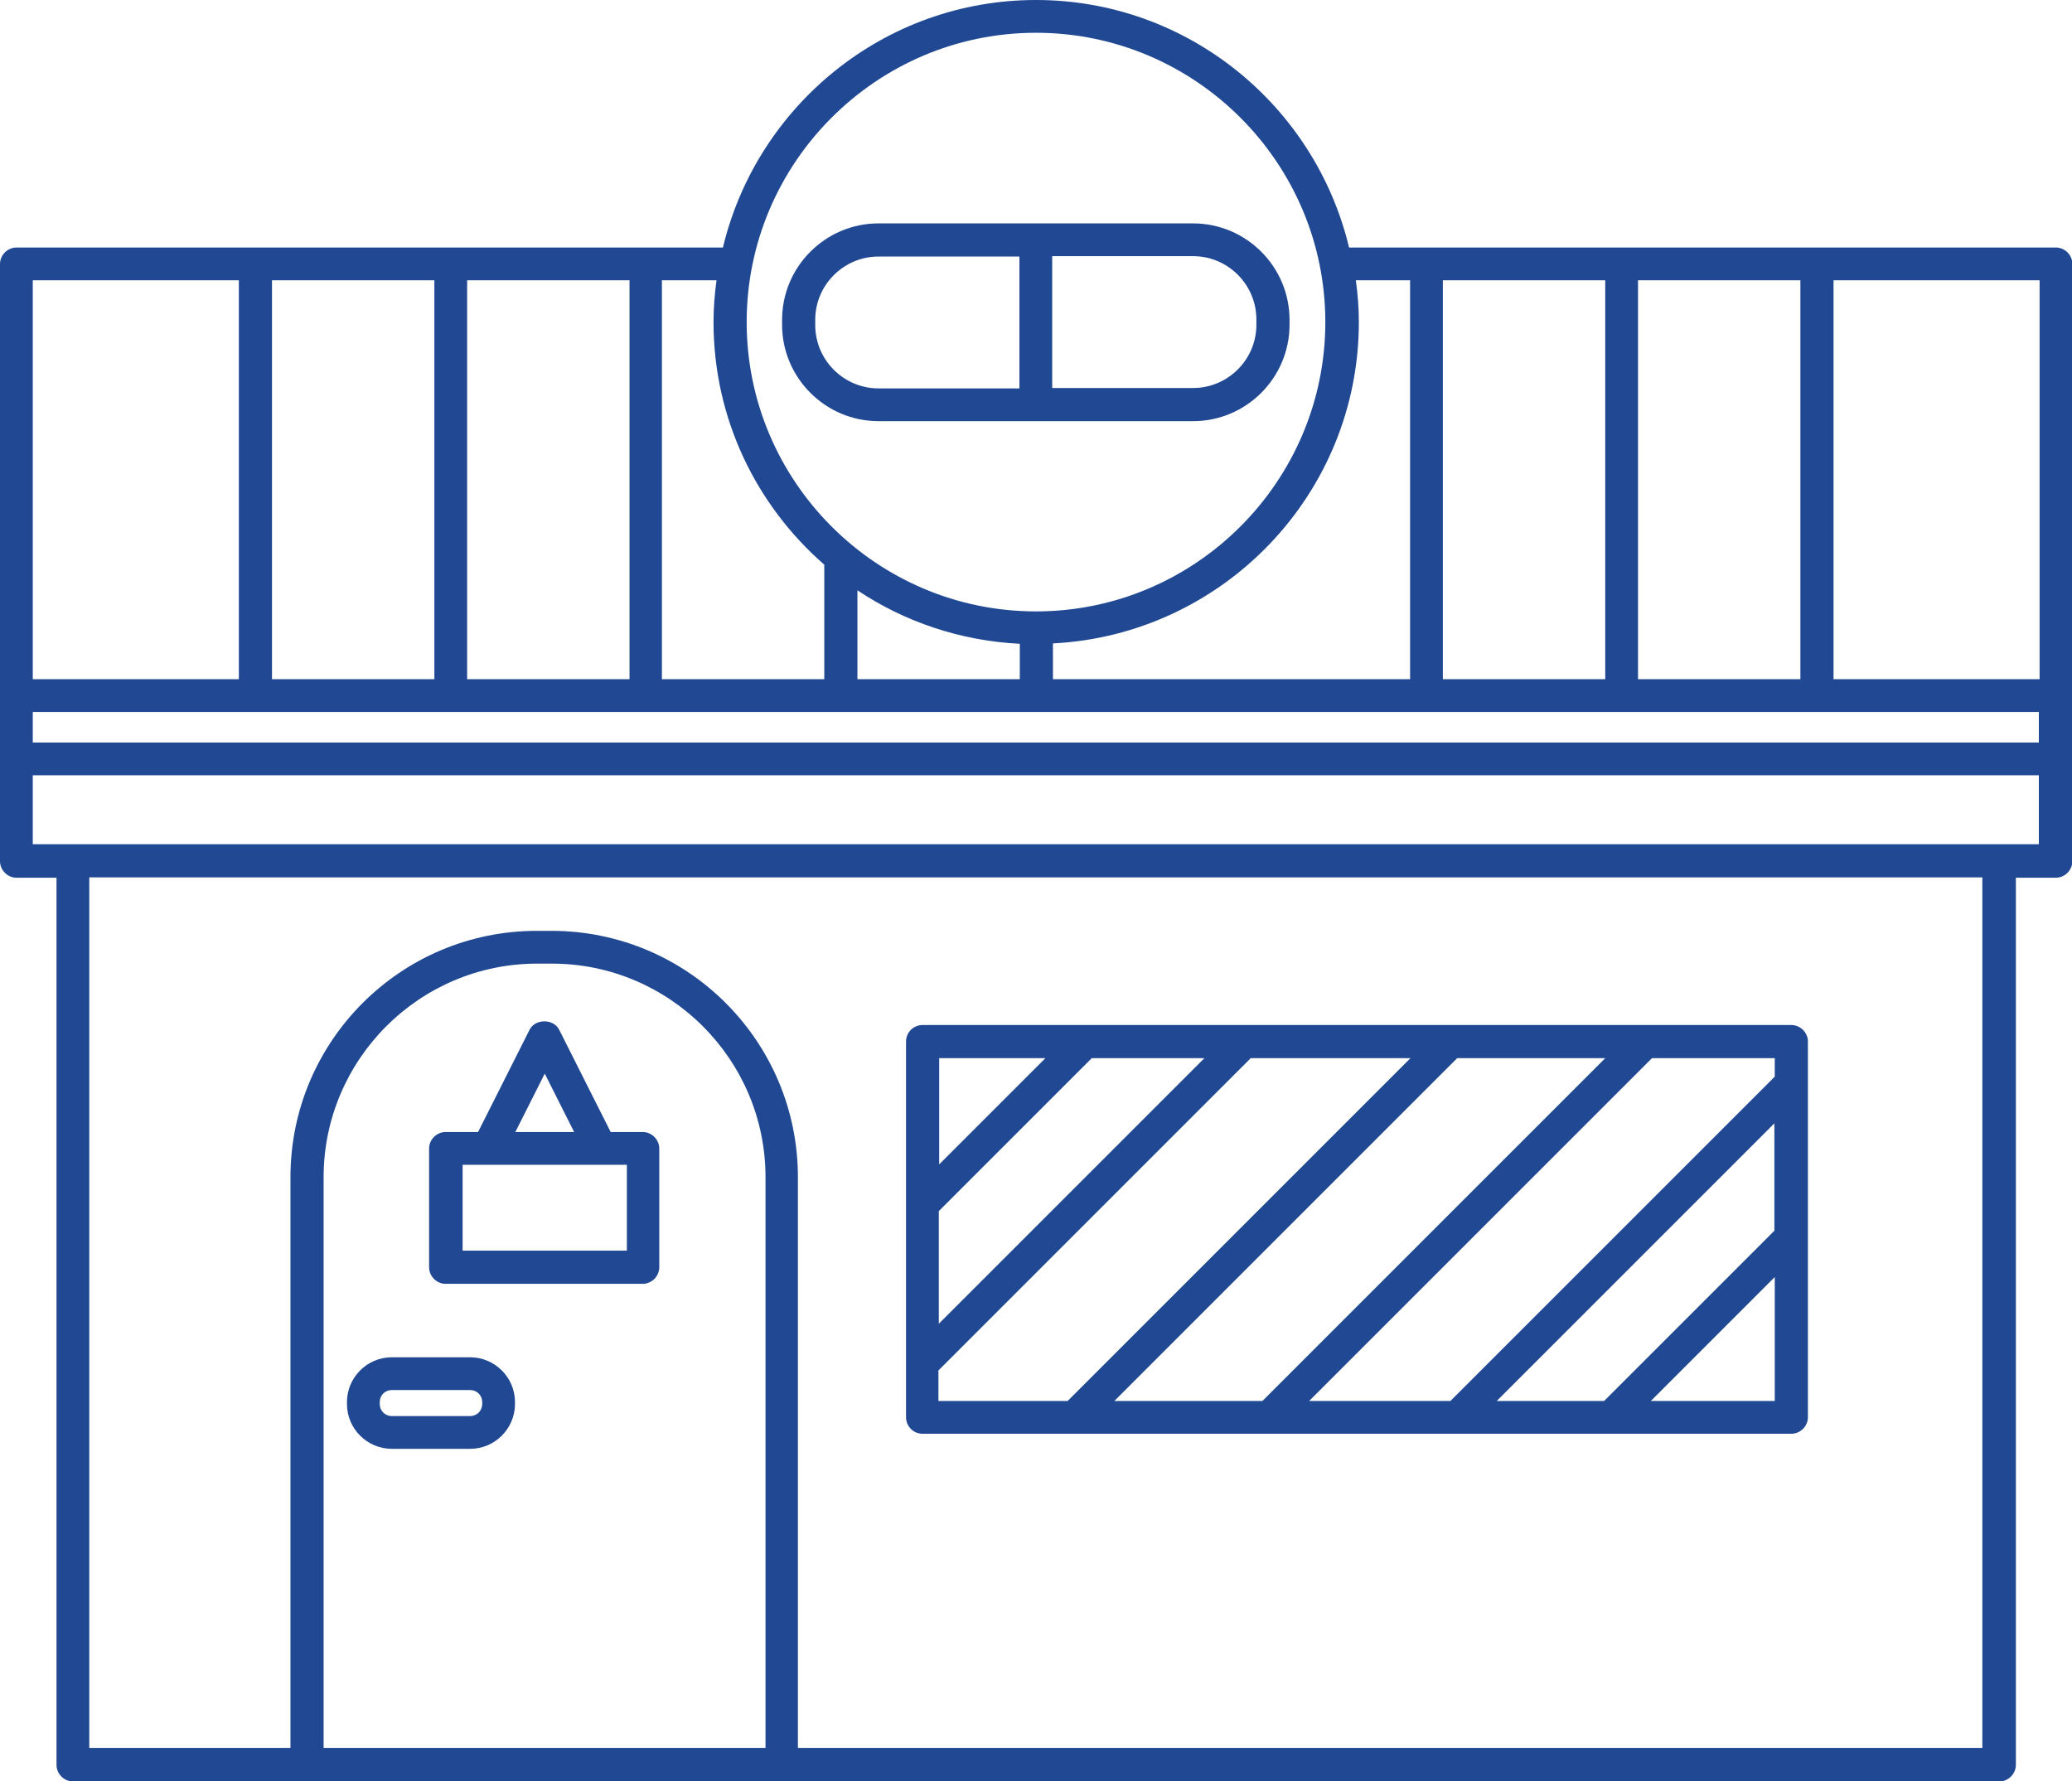 <?xml version="1.0" encoding="UTF-8"?>
<svg xmlns="http://www.w3.org/2000/svg" id="Layer_2" data-name="Layer 2" viewBox="0 0 55 47.28">
  <defs>
    <style>
      .cls-1 {
        fill: #214993;
      }
    </style>
  </defs>
  <g id="Layer_1-2" data-name="Layer 1">
    <g>
      <path class="cls-1" d="m23.32,11.18h8.35c1.41,0,2.56-1.15,2.56-2.56v-.13c0-1.41-1.15-2.56-2.56-2.56h-8.35c-1.41,0-2.56,1.15-2.56,2.56v.13c0,1.41,1.15,2.56,2.56,2.56h0Zm10.03-2.69v.13c0,.93-.76,1.68-1.68,1.68h-3.74v-3.5h3.74c.93,0,1.68.76,1.68,1.68h0Zm-11.71,0c0-.93.76-1.68,1.68-1.68h3.74s0,3.5,0,3.5h-3.74c-.93,0-1.68-.76-1.68-1.68v-.13Z"></path>
      <path class="cls-1" d="m54.56,6.57h-18.75c-.9-3.76-4.28-6.57-8.31-6.57s-7.41,2.81-8.31,6.57H.44c-.24,0-.44.2-.44.44v15.85c0,.24.2.44.44.44h1.06v23.55c0,.24.2.44.44.44h51.13c.24,0,.44-.2.44-.44v-23.55h1.06c.24,0,.44-.2.44-.44V7.01c0-.24-.2-.44-.44-.44h0ZM.87,18.9h53.25v.81H.87v-.81Zm11.53-.87V7.44h4.31v10.59h-4.31Zm-.87,0h-4.31V7.44h4.31v10.59Zm15.54-.95v.95h-4.31v-2.36c1.24.83,2.72,1.34,4.31,1.42h0Zm16.41.95V7.44h4.31v10.59h-4.31Zm-.87,0h-4.31V7.44h4.31v10.59Zm11.53,0h-5.47V7.44h5.47v10.59Zm-16.71-10.59v10.59h-9.48v-.95c4.51-.23,8.12-3.96,8.12-8.53,0-.38-.03-.75-.08-1.11h1.45ZM27.5.87c4.23,0,7.68,3.45,7.68,7.68s-3.45,7.68-7.68,7.68-7.68-3.45-7.68-7.68S23.27.87,27.5.87h0Zm-5.62,14.12v3.04h-4.31V7.44h1.45c-.05.36-.08.73-.08,1.11,0,2.57,1.14,4.87,2.94,6.44h0ZM.87,7.44h5.47v10.59H.87V7.44Zm7.72,38.96v-15.15c0-3.12,2.54-5.67,5.67-5.67h.39c3.12,0,5.67,2.54,5.67,5.67v15.15h-11.72Zm44.03,0h-31.44v-15.15c0-3.61-2.93-6.54-6.54-6.54h-.39c-3.61,0-6.54,2.93-6.54,6.54v15.15H2.37v-23.11h50.25v23.11Zm.44-23.99H.87v-1.83h53.25v1.83h-1.06Z"></path>
      <path class="cls-1" d="m12.48,36.03h-2.08c-.66,0-1.19.54-1.19,1.19v.05c0,.66.54,1.19,1.19,1.19h2.08c.66,0,1.19-.54,1.19-1.19v-.05c0-.66-.54-1.19-1.19-1.19Zm.32,1.24c0,.18-.14.32-.32.32h-2.08c-.18,0-.32-.14-.32-.32v-.05c0-.18.14-.32.32-.32h2.08c.18,0,.32.14.32.32v.05Z"></path>
      <path class="cls-1" d="m17.07,30.05h-.86l-1.37-2.72c-.15-.29-.63-.29-.78,0l-1.37,2.72h-.86c-.24,0-.44.2-.44.44v3.15c0,.24.2.44.44.44h5.23c.24,0,.44-.2.44-.44v-3.15c0-.24-.2-.44-.44-.44h0Zm-2.61-1.55l.78,1.55h-1.56l.78-1.55Zm2.18,4.7h-4.36v-2.28h4.36v2.28Z"></path>
      <path class="cls-1" d="m24.49,38.06h23.06c.24,0,.44-.2.44-.44v-9.97c0-.24-.2-.44-.44-.44h-23.06c-.24,0-.44.19-.44.44v9.97c0,.24.19.44.44.44Zm7.48-9.97l-7.05,7.05v-2.99l4.06-4.06h2.99Zm-7.05,8.28l8.28-8.28h4.24l-9.1,9.1h-3.43v-.81Zm17.69-8.28l-9.1,9.1h-3.93l9.1-9.1h3.93Zm4.5,4.57l-4.53,4.53h-2.85l7.37-7.37v2.85s0,0,0,0Zm-3.29,4.53l3.29-3.29v3.29h-3.29Zm3.29-8.61l-8.61,8.61h-3.75l9.1-9.1h3.26v.49Zm-19.36-.49l-2.82,2.82v-2.82h2.82Z"></path>
    </g>
  </g>
</svg>
